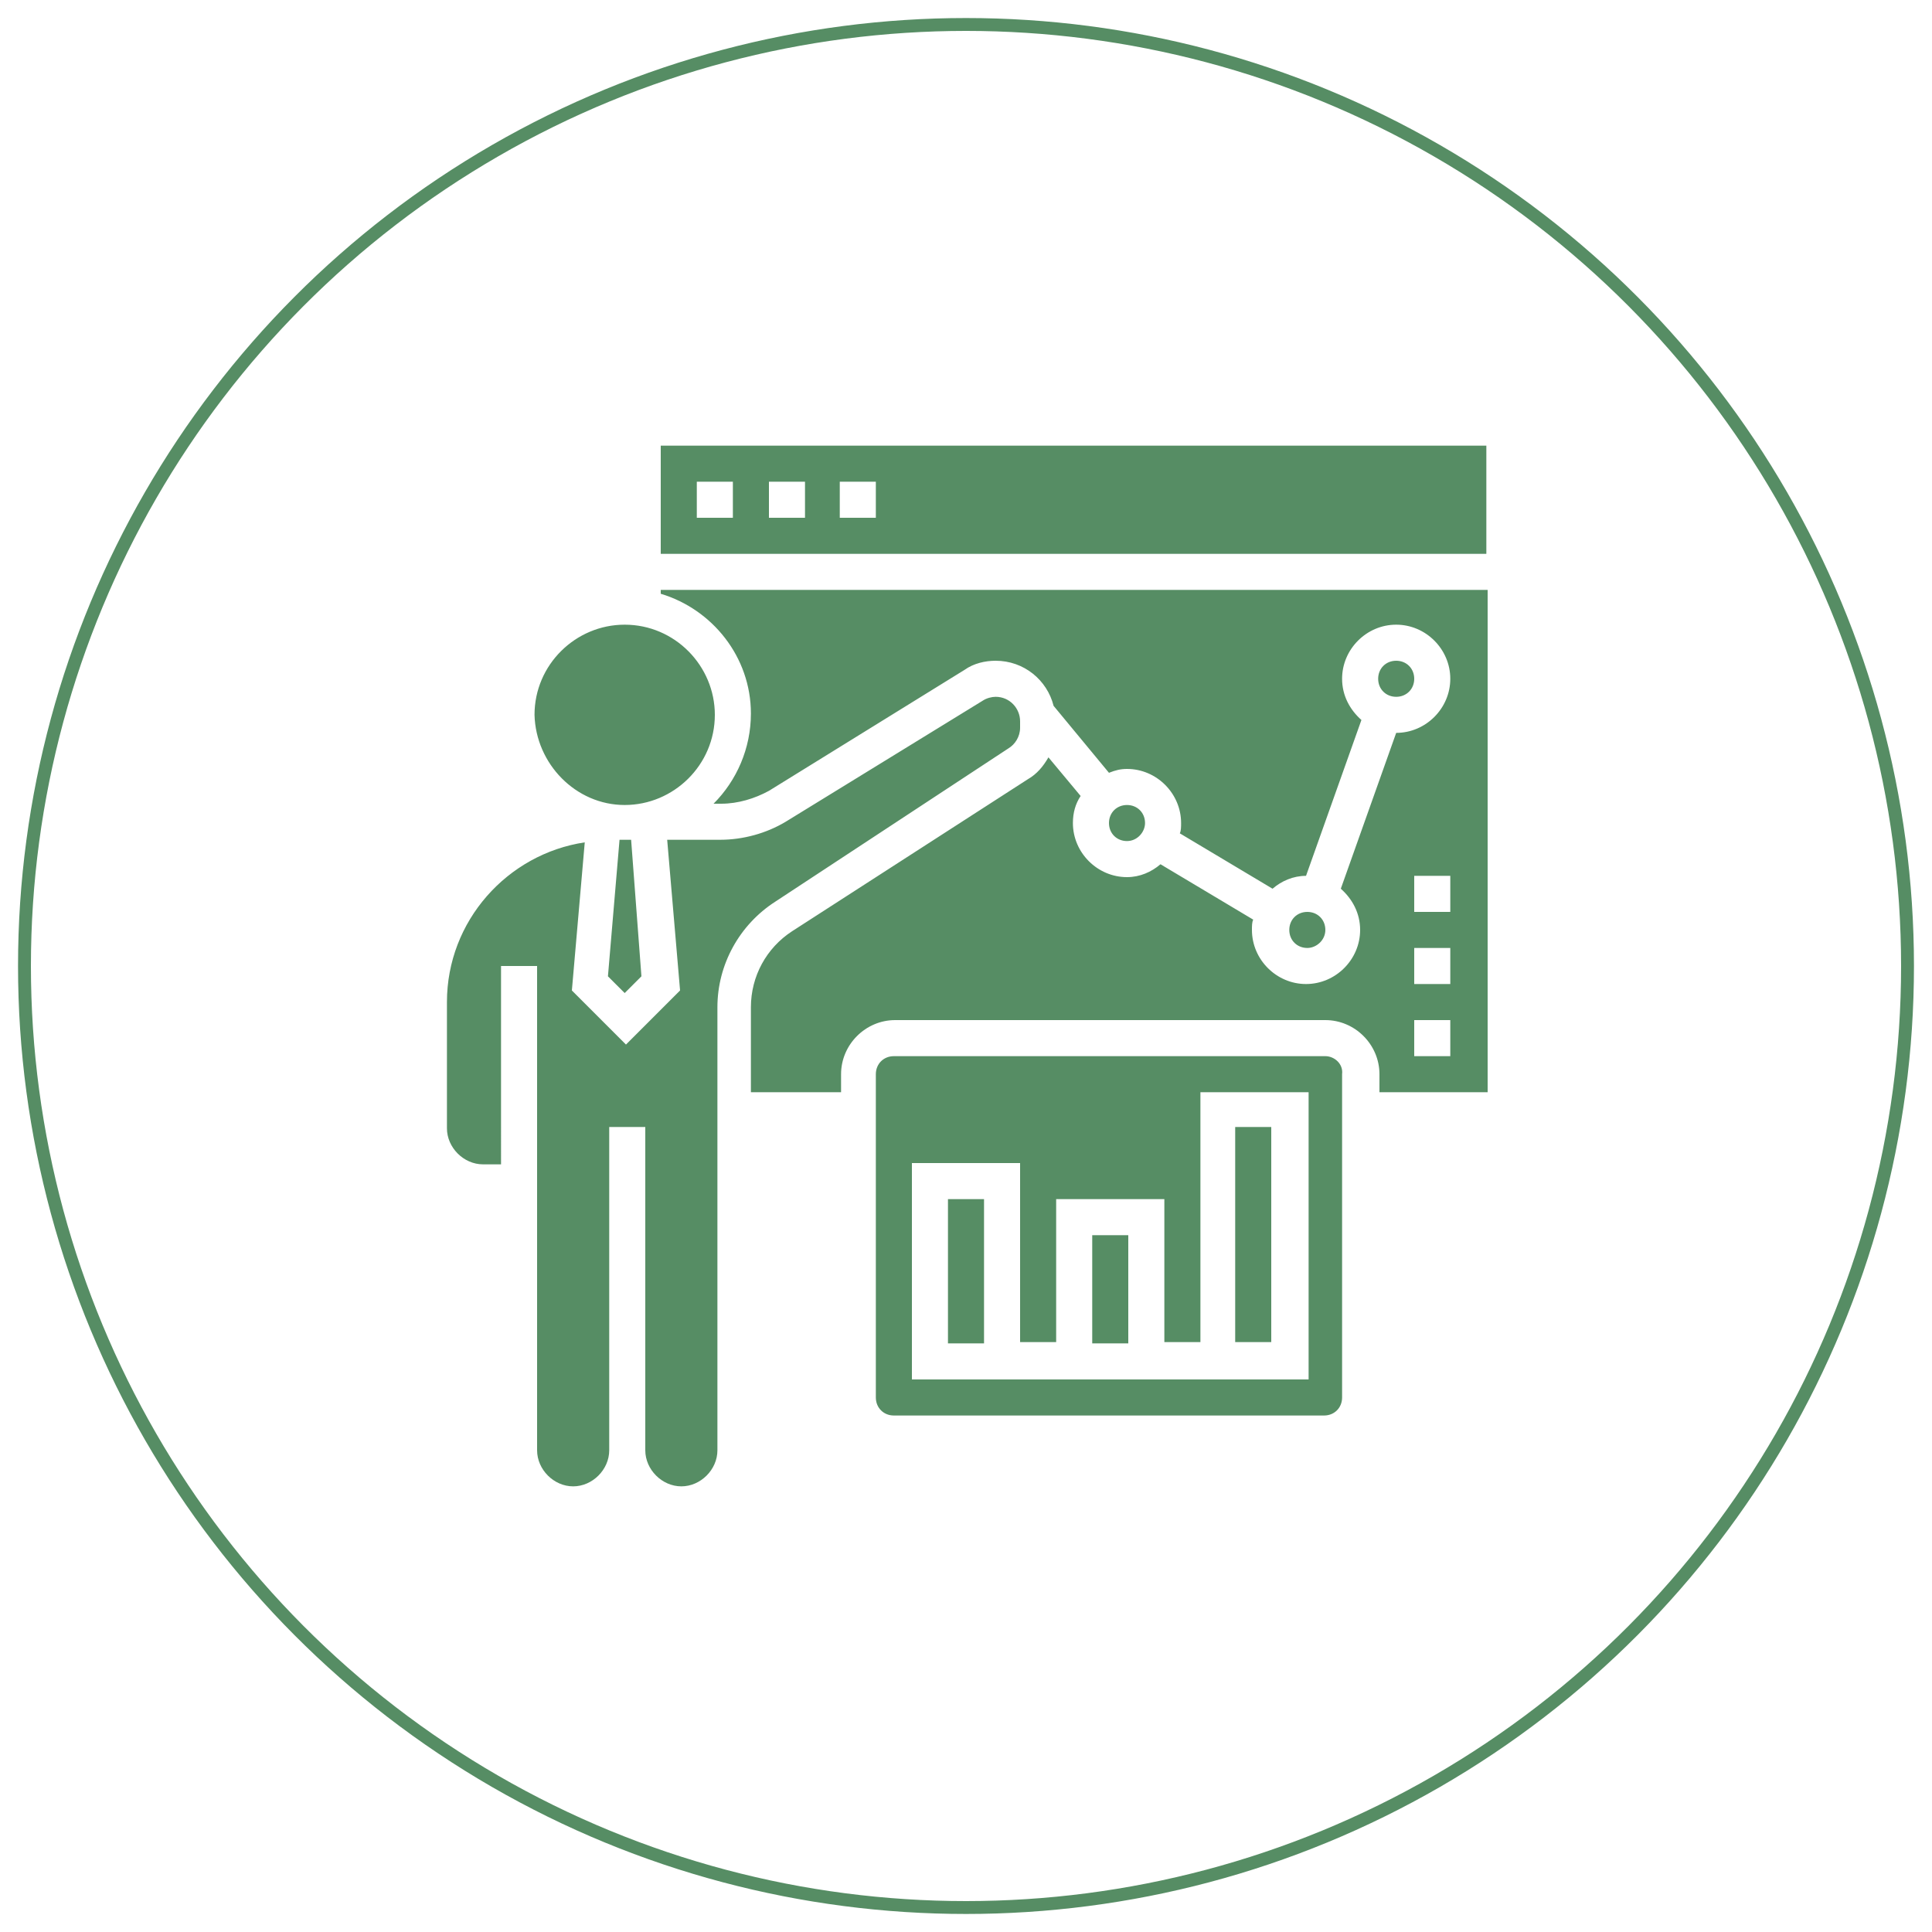<?xml version="1.0" encoding="utf-8"?>
<!-- Generator: Adobe Illustrator 18.0.0, SVG Export Plug-In . SVG Version: 6.00 Build 0)  -->
<!DOCTYPE svg PUBLIC "-//W3C//DTD SVG 1.1//EN" "http://www.w3.org/Graphics/SVG/1.1/DTD/svg11.dtd">
<svg version="1.1" id="Layer_1" xmlns="http://www.w3.org/2000/svg" xmlns:xlink="http://www.w3.org/1999/xlink" x="0px" y="0px"
	 viewBox="0 0 150 150" enable-background="new 0 0 150 150" xml:space="preserve">
<circle fill="none" stroke="#568D64" stroke-miterlimit="10" cx="75" cy="75" r="73.1"/>
<g>
	<g>
		<path fill="#568D64" d="M51.3,46.1c4,1.2,7,4.9,7,9.3c0,2.7-1.1,5.2-2.9,7h0.6c1.3,0,2.6-0.4,3.7-1L74.9,52
			c0.7-0.5,1.6-0.7,2.4-0.7c2.2,0,4,1.5,4.5,3.5l4.3,5.2c0.5-0.2,0.9-0.3,1.4-0.3c2.3,0,4.2,1.9,4.2,4.2c0,0.3,0,0.6-0.1,0.8
			l7.2,4.3c0.7-0.6,1.6-1,2.6-1c0,0,0,0,0,0l4.3-12.1c-0.9-0.8-1.5-1.9-1.5-3.2c0-2.3,1.9-4.2,4.2-4.2s4.2,1.9,4.2,4.2
			c0,2.3-1.9,4.2-4.2,4.2c0,0,0,0,0,0L104.1,69c0.9,0.8,1.5,1.9,1.5,3.2c0,2.3-1.9,4.2-4.2,4.2c-2.3,0-4.2-1.9-4.2-4.2
			c0-0.3,0-0.6,0.1-0.8l-7.2-4.3c-0.7,0.6-1.6,1-2.6,1c-2.3,0-4.2-1.9-4.2-4.2c0-0.8,0.2-1.5,0.6-2.1l-2.5-3
			c-0.4,0.7-0.9,1.3-1.6,1.7L61.5,72.3c-2,1.3-3.2,3.5-3.2,5.9v6.6h7v-1.4c0-2.3,1.9-4.2,4.2-4.2h33.4c2.3,0,4.2,1.9,4.2,4.2v1.4
			h8.4v-39H51.3V46.1z M112.6,82h-2.8v-2.8h2.8V82z M112.6,76.4h-2.8v-2.8h2.8V76.4z M112.6,70.8h-2.8V68h2.8V70.8z M84.8,104.3h2.8
			v-8.4h-2.8V104.3z M48.1,65.2l-0.9,10.6l1.3,1.3l1.3-1.3L49,65.2h-0.5H48.1z M88.9,63.9c0-0.8-0.6-1.4-1.4-1.4s-1.4,0.6-1.4,1.4
			s0.6,1.4,1.4,1.4S88.9,64.6,88.9,63.9z M73.6,104.3h2.8V93.1h-2.8V104.3z M102.9,82H69.4c-0.8,0-1.4,0.6-1.4,1.4v25.1
			c0,0.8,0.6,1.4,1.4,1.4h33.4c0.8,0,1.4-0.6,1.4-1.4V83.4C104.3,82.6,103.6,82,102.9,82z M101.5,107.1H70.8V90.3h8.4v13.9H82V93.1
			h8.4v11.1h2.8V84.8h8.4V107.1z M78.3,58.1c0.5-0.3,0.9-0.9,0.9-1.6V56c0-1-0.8-1.9-1.9-1.9c-0.3,0-0.7,0.1-1,0.3L61,63.8
			c-1.5,0.9-3.3,1.4-5.1,1.4h-4.1l1,11.7l-4.2,4.2l-4.2-4.2l1-11.5c-6,0.9-10.7,6.1-10.7,12.4v9.8c0,1.5,1.3,2.8,2.8,2.8h1.4V75h2.8
			v37.6c0,1.5,1.3,2.8,2.8,2.8c1.5,0,2.8-1.3,2.8-2.8V87.5h2.8v25.1c0,1.5,1.3,2.8,2.8,2.8c1.5,0,2.8-1.3,2.8-2.8V78.2
			c0-3.3,1.7-6.4,4.5-8.2L78.3,58.1z M51.3,34.6v8.4h64.1v-8.4H51.3z M56.9,40.2h-2.8v-2.8h2.8V40.2z M62.5,40.2h-2.8v-2.8h2.8V40.2
			z M68,40.2h-2.8v-2.8H68V40.2z M48.5,62.5c3.8,0,7-3.1,7-7c0-3.8-3.1-7-7-7c-3.8,0-7,3.1-7,7C41.6,59.3,44.7,62.5,48.5,62.5z
			 M98.7,87.5h-2.8v16.7h2.8V87.5z M109.8,52.7c0-0.8-0.6-1.4-1.4-1.4s-1.4,0.6-1.4,1.4c0,0.8,0.6,1.4,1.4,1.4
			S109.8,53.5,109.8,52.7z M102.9,72.2c0-0.8-0.6-1.4-1.4-1.4c-0.8,0-1.4,0.6-1.4,1.4c0,0.8,0.6,1.4,1.4,1.4
			C102.2,73.6,102.9,73,102.9,72.2z"/>
	</g>
</g>
</svg>
